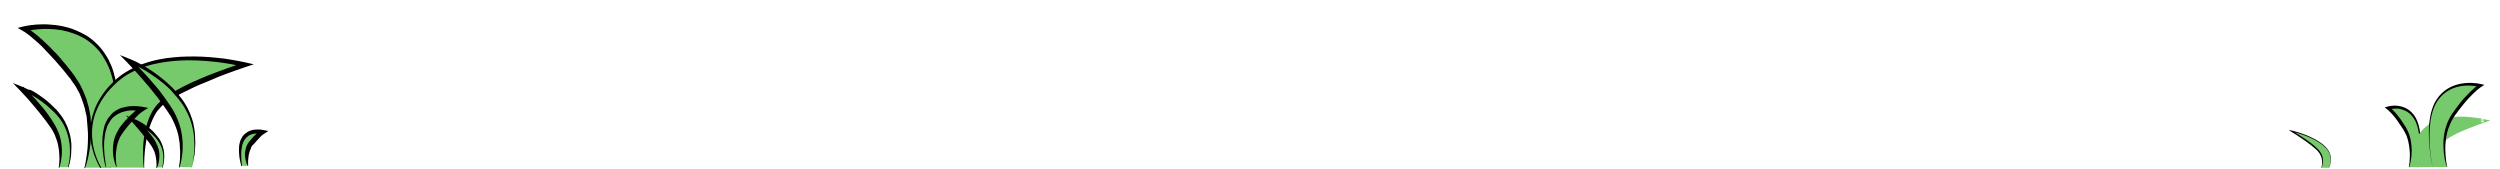 <?xml version="1.0" encoding="UTF-8"?>
<svg width="133px" height="9px" viewBox="0 0 133 9" version="1.1" xmlns="http://www.w3.org/2000/svg" xmlns:xlink="http://www.w3.org/1999/xlink">
    <title>编组 20</title>
    <g id="页面-1" stroke="none" stroke-width="1" fill="none" fill-rule="evenodd">
        <g id="自定义预设备份" transform="translate(-117, -2054)" fill-rule="nonzero">
            <g id="编组-34" transform="translate(116.684, 2024.897)">
                <g id="编组-20" transform="translate(1, 0)">
                    <g id="草" transform="translate(0, 29.809)">
                        <g id="编组-7" transform="translate(121.075, 6.202)">
                            <path d="M2.136,2.02 C2.136,2.02 2.499,1.359 1.846,0.821 C1.193,0.283 0.158,0.063 0.158,0.063 C0.158,0.063 1.089,0.604 1.537,1.054 C1.985,1.506 1.734,2.02 1.734,2.02" id="路径" fill="#76CA6B"></path>
                            <path d="M2.132,2.018 C2.155,1.968 2.175,1.916 2.19,1.864 C2.198,1.839 2.202,1.812 2.209,1.787 C2.213,1.762 2.217,1.735 2.221,1.71 L2.225,1.631 L2.225,1.552 C2.225,1.524 2.221,1.5 2.217,1.475 L2.213,1.436 L2.205,1.398 C2.198,1.373 2.194,1.346 2.186,1.321 L2.159,1.244 C2.148,1.219 2.136,1.194 2.12,1.169 L2.101,1.133 L2.078,1.097 C2.063,1.072 2.047,1.049 2.028,1.025 L1.962,0.957 C1.943,0.934 1.92,0.912 1.896,0.891 C1.873,0.871 1.85,0.848 1.823,0.826 L1.742,0.764 L1.699,0.733 L1.657,0.703 L1.568,0.645 L1.475,0.59 L1.429,0.563 L1.379,0.536 C1.344,0.518 1.313,0.5 1.278,0.484 C1.209,0.45 1.143,0.418 1.07,0.387 C1.035,0.371 1,0.355 0.962,0.342 C0.923,0.328 0.888,0.312 0.85,0.299 L0.738,0.258 L0.622,0.219 L0.506,0.183 C0.467,0.172 0.429,0.161 0.386,0.149 C0.305,0.127 0.224,0.106 0.143,0.088 L0.185,0.05 L0.185,0.05 C0.416,0.185 0.639,0.324 0.854,0.468 C0.908,0.504 0.958,0.541 1.012,0.577 C1.066,0.613 1.112,0.651 1.163,0.688 C1.213,0.726 1.263,0.764 1.309,0.803 L1.379,0.862 C1.402,0.882 1.425,0.902 1.445,0.923 C1.491,0.964 1.53,1.004 1.572,1.045 C1.611,1.09 1.649,1.129 1.676,1.176 C1.711,1.221 1.73,1.269 1.757,1.314 L1.784,1.384 C1.792,1.407 1.796,1.432 1.804,1.457 C1.811,1.479 1.811,1.504 1.815,1.529 L1.819,1.565 L1.823,1.601 C1.823,1.626 1.827,1.649 1.823,1.674 C1.823,1.699 1.823,1.721 1.819,1.746 C1.815,1.771 1.811,1.794 1.808,1.819 C1.804,1.843 1.796,1.866 1.792,1.889 C1.777,1.936 1.761,1.981 1.738,2.029 C1.738,2.031 1.734,2.031 1.73,2.031 C1.727,2.031 1.727,2.029 1.727,2.029 C1.742,1.984 1.754,1.936 1.765,1.889 C1.769,1.866 1.773,1.841 1.773,1.819 C1.777,1.796 1.777,1.771 1.777,1.748 L1.777,1.678 C1.777,1.656 1.773,1.631 1.769,1.608 L1.765,1.572 L1.757,1.538 C1.754,1.515 1.75,1.491 1.738,1.468 L1.715,1.4 L1.684,1.332 C1.661,1.289 1.638,1.244 1.603,1.201 C1.576,1.16 1.53,1.115 1.495,1.077 C1.452,1.038 1.41,0.997 1.363,0.959 L1.224,0.844 C1.178,0.805 1.128,0.769 1.078,0.731 C1.027,0.694 0.977,0.656 0.927,0.62 C0.877,0.584 0.827,0.547 0.772,0.511 C0.564,0.366 0.348,0.226 0.124,0.09 L3.43187564e-14,1.7405219e-14 L0.174,0.041 C0.259,0.061 0.34,0.084 0.421,0.106 C0.46,0.118 0.502,0.131 0.541,0.142 L0.66,0.181 L0.776,0.222 L0.888,0.265 C0.927,0.278 0.962,0.294 1,0.31 C1.039,0.326 1.074,0.342 1.109,0.357 C1.182,0.389 1.248,0.423 1.317,0.457 C1.352,0.475 1.383,0.493 1.418,0.511 L1.468,0.538 L1.514,0.568 L1.607,0.624 L1.696,0.685 L1.738,0.715 L1.777,0.746 L1.858,0.81 C1.885,0.832 1.908,0.855 1.931,0.878 C1.954,0.9 1.981,0.923 1.997,0.945 L2.055,1.018 C2.074,1.043 2.086,1.068 2.105,1.092 L2.128,1.129 L2.148,1.167 C2.159,1.192 2.175,1.217 2.182,1.244 L2.209,1.321 C2.221,1.346 2.221,1.373 2.229,1.4 L2.236,1.439 L2.24,1.477 C2.24,1.504 2.248,1.529 2.244,1.556 L2.244,1.635 L2.236,1.714 C2.232,1.742 2.229,1.766 2.221,1.794 C2.213,1.819 2.209,1.846 2.202,1.871 C2.186,1.923 2.167,1.972 2.14,2.024 C2.14,2.027 2.136,2.027 2.132,2.027 L2.132,2.018 L2.132,2.018 Z" id="路径" fill="#000000"></path>
                        </g>
                        <g id="编组-8" transform="translate(-0, 3.712)">
                            <path d="M2.956,4.478 C2.956,4.478 3.415,3.056 2.597,1.903 C1.769,0.739 0.459,0.257 0.459,0.257 C0.459,0.257 1.635,1.422 2.194,2.396 C2.754,3.37 2.441,4.478 2.441,4.478" id="路径" fill="#76CA6B"></path>
                            <path d="M2.933,4.467 C2.989,4.254 3.023,4.03 3.034,3.807 C3.034,3.695 3.045,3.583 3.034,3.471 C3.034,3.415 3.023,3.359 3.023,3.303 C3.023,3.247 3.012,3.191 3,3.135 C2.989,3.023 2.956,2.911 2.933,2.81 C2.922,2.754 2.9,2.709 2.888,2.653 C2.877,2.597 2.855,2.553 2.833,2.497 C2.81,2.441 2.788,2.396 2.765,2.34 L2.698,2.206 C2.676,2.161 2.642,2.116 2.609,2.06 C2.575,2.015 2.553,1.97 2.519,1.926 C2.452,1.836 2.385,1.747 2.306,1.668 L2.194,1.545 L2.071,1.433 C1.993,1.355 1.903,1.288 1.825,1.209 C1.735,1.142 1.657,1.075 1.567,1.008 C1.478,0.94 1.388,0.884 1.299,0.817 C1.209,0.761 1.108,0.705 1.019,0.649 C0.918,0.593 0.828,0.549 0.728,0.504 C0.627,0.459 0.526,0.414 0.425,0.381 L0.549,0.19 L0.985,0.627 C1.131,0.773 1.265,0.929 1.399,1.086 L1.601,1.321 C1.668,1.399 1.735,1.478 1.791,1.567 C1.858,1.646 1.914,1.735 1.97,1.814 C2.026,1.903 2.094,1.982 2.138,2.071 C2.194,2.161 2.25,2.25 2.295,2.34 C2.34,2.441 2.385,2.519 2.429,2.631 C2.474,2.732 2.497,2.833 2.53,2.944 C2.553,3.045 2.575,3.157 2.586,3.258 C2.597,3.359 2.609,3.471 2.609,3.571 C2.609,3.672 2.609,3.784 2.597,3.885 C2.586,3.986 2.564,4.086 2.553,4.198 C2.53,4.299 2.508,4.4 2.474,4.501 C2.474,4.512 2.463,4.512 2.452,4.512 C2.441,4.512 2.441,4.501 2.441,4.501 C2.474,4.299 2.485,4.098 2.474,3.896 C2.474,3.795 2.463,3.695 2.452,3.594 C2.452,3.549 2.441,3.493 2.429,3.448 C2.418,3.403 2.418,3.348 2.407,3.303 C2.385,3.202 2.362,3.112 2.329,3.023 C2.295,2.933 2.262,2.833 2.228,2.754 C2.194,2.676 2.138,2.575 2.094,2.497 C2.038,2.418 1.993,2.329 1.926,2.25 C1.814,2.082 1.691,1.926 1.567,1.769 C1.444,1.612 1.321,1.455 1.187,1.299 C0.929,0.985 0.661,0.683 0.381,0.392 L-2.9509728e-13,-1.95399252e-14 L0.504,0.202 C0.616,0.246 0.717,0.291 0.817,0.347 C0.918,0.347 1.019,0.403 1.12,0.459 C1.22,0.515 1.31,0.582 1.411,0.649 C1.5,0.717 1.601,0.784 1.691,0.851 C1.78,0.918 1.87,0.996 1.959,1.075 C2.038,1.153 2.127,1.232 2.206,1.31 L2.329,1.433 L2.441,1.567 C2.519,1.657 2.575,1.747 2.642,1.836 C2.676,1.892 2.709,1.937 2.732,1.982 C2.765,2.026 2.788,2.082 2.81,2.138 L2.888,2.295 C2.911,2.351 2.933,2.407 2.944,2.452 C2.967,2.508 2.978,2.564 3,2.62 C3.012,2.676 3.034,2.732 3.045,2.788 C3.068,2.9 3.09,3.012 3.101,3.124 C3.112,3.18 3.112,3.236 3.112,3.292 C3.112,3.348 3.124,3.403 3.112,3.459 C3.112,3.571 3.101,3.683 3.101,3.795 C3.079,4.019 3.034,4.243 2.967,4.467 C2.967,4.478 2.956,4.478 2.944,4.478 C2.944,4.489 2.933,4.478 2.933,4.467 L2.933,4.467 Z" id="路径" fill="#000000"></path>
                        </g>
                        <g id="编组-9" transform="translate(0.258, 0.587)">
                            <path d="M4.96,7.626 C4.96,7.626 5.967,3.54 4.523,1.536 C3.068,-0.468 0.336,0.237 0.336,0.237 C0.336,0.237 1.388,0.808 2.933,2.845 C4.478,4.883 3.571,7.626 3.571,7.626" id="路径" fill="#76CA6B"></path>
                            <path d="M4.948,7.626 C5.049,7.178 5.116,6.73 5.172,6.283 C5.228,5.835 5.251,5.376 5.262,4.928 C5.262,4.704 5.262,4.48 5.251,4.245 C5.24,4.021 5.217,3.797 5.184,3.573 C5.15,3.349 5.105,3.125 5.049,2.913 C4.993,2.7 4.926,2.476 4.837,2.274 C4.792,2.174 4.747,2.073 4.691,1.972 C4.635,1.871 4.579,1.782 4.523,1.692 C4.489,1.647 4.467,1.603 4.433,1.558 L4.333,1.424 C4.254,1.345 4.187,1.256 4.109,1.188 C3.795,0.875 3.403,0.64 2.989,0.494 C2.575,0.338 2.127,0.259 1.691,0.248 C1.467,0.237 1.243,0.248 1.019,0.27 C0.795,0.293 0.571,0.326 0.369,0.371 L0.403,0.147 C0.571,0.226 0.717,0.338 0.862,0.45 C1.008,0.562 1.153,0.685 1.288,0.808 C1.422,0.931 1.556,1.054 1.691,1.188 C1.825,1.323 1.948,1.446 2.071,1.58 C2.194,1.715 2.318,1.849 2.429,1.995 C2.553,2.129 2.665,2.274 2.777,2.42 L2.944,2.633 L3.023,2.745 L3.045,2.778 L3.068,2.812 L3.101,2.868 C3.202,3.025 3.303,3.159 3.381,3.338 L3.504,3.596 L3.605,3.853 C3.683,4.021 3.717,4.211 3.773,4.39 C3.795,4.48 3.807,4.57 3.829,4.659 C3.84,4.749 3.863,4.838 3.874,4.928 L3.896,5.208 C3.907,5.297 3.907,5.387 3.907,5.488 C3.918,5.667 3.907,5.857 3.896,6.036 C3.885,6.215 3.863,6.406 3.84,6.585 C3.818,6.764 3.773,6.943 3.739,7.122 C3.695,7.301 3.65,7.48 3.583,7.648 C3.583,7.66 3.571,7.66 3.56,7.66 C3.549,7.66 3.549,7.648 3.549,7.637 C3.594,7.458 3.627,7.279 3.65,7.111 C3.683,6.932 3.695,6.753 3.717,6.574 C3.728,6.394 3.739,6.215 3.739,6.036 C3.739,5.857 3.739,5.678 3.717,5.499 C3.706,5.409 3.706,5.32 3.695,5.23 L3.672,4.95 C3.661,4.861 3.639,4.771 3.616,4.693 C3.594,4.603 3.583,4.514 3.56,4.435 C3.504,4.267 3.459,4.099 3.392,3.931 L3.292,3.685 L3.168,3.461 C3.101,3.304 2.978,3.159 2.877,3.013 L2.844,2.957 L2.821,2.924 C2.821,2.924 2.833,2.935 2.821,2.924 L2.821,2.913 L2.81,2.901 L2.721,2.801 L2.553,2.588 C2.441,2.454 2.329,2.308 2.206,2.174 C2.094,2.039 1.97,1.905 1.847,1.771 C1.724,1.636 1.601,1.502 1.478,1.379 C1.366,1.244 1.232,1.121 1.097,0.998 C0.963,0.875 0.828,0.763 0.694,0.651 C0.56,0.539 0.414,0.427 0.269,0.349 L-4.21884749e-14,0.192 L0.302,0.114 C0.537,0.058 0.761,0.035 0.996,0.013 C1.232,0.002 1.455,-0.009 1.691,0.013 C2.15,0.035 2.62,0.125 3.056,0.304 C3.269,0.394 3.482,0.494 3.683,0.617 C3.885,0.741 4.064,0.897 4.221,1.054 C4.31,1.132 4.378,1.222 4.456,1.312 L4.557,1.446 C4.59,1.491 4.624,1.547 4.657,1.592 C4.725,1.692 4.781,1.793 4.837,1.894 C4.881,1.995 4.937,2.107 4.982,2.207 C5.072,2.42 5.128,2.644 5.184,2.868 C5.24,3.092 5.273,3.316 5.296,3.551 C5.318,3.775 5.34,4.01 5.34,4.234 C5.352,4.458 5.352,4.693 5.34,4.917 C5.329,5.376 5.284,5.823 5.217,6.283 C5.15,6.73 5.072,7.178 4.96,7.626 C4.96,7.637 4.948,7.637 4.937,7.637 C4.948,7.637 4.948,7.637 4.948,7.626 L4.948,7.626 Z" id="路径" fill="#000000"></path>
                        </g>
                        <g id="编组-10" transform="translate(4.115, 2.298)">
                            <path d="M0.543,5.914 C0.543,5.914 -0.969,3.574 1.282,1.402 C3.532,-0.77 8.245,0.439 8.245,0.439 C8.245,0.439 5.223,1.391 3.935,2.376 C2.648,3.362 2.871,5.914 2.871,5.914" id="路径" fill="#76CA6B"></path>
                            <path d="M0.532,5.925 C0.397,5.701 0.296,5.466 0.207,5.231 C0.128,4.985 0.061,4.739 0.028,4.481 C-0.039,3.966 0.017,3.44 0.184,2.958 C0.263,2.712 0.375,2.477 0.509,2.253 C0.643,2.029 0.8,1.816 0.968,1.626 C1.058,1.525 1.147,1.436 1.237,1.346 C1.338,1.257 1.416,1.167 1.528,1.089 C1.729,0.921 1.953,0.798 2.188,0.663 C2.424,0.551 2.659,0.439 2.905,0.361 C3.028,0.316 3.151,0.283 3.274,0.249 C3.398,0.216 3.521,0.182 3.655,0.16 C3.913,0.104 4.159,0.07 4.416,0.048 C4.674,0.025 4.931,0.003 5.189,0.003 C5.704,-0.008 6.219,0.014 6.734,0.07 C6.991,0.092 7.249,0.126 7.495,0.171 C7.753,0.216 7.999,0.26 8.257,0.316 L8.704,0.417 L8.257,0.563 C7.921,0.675 7.585,0.798 7.249,0.921 C7.081,0.988 6.913,1.044 6.756,1.111 L6.286,1.313 C6.118,1.38 5.961,1.447 5.793,1.514 C5.626,1.581 5.469,1.66 5.312,1.738 C5.155,1.816 4.999,1.895 4.831,1.973 C4.674,2.052 4.517,2.141 4.372,2.231 L4.26,2.298 L4.148,2.376 L4.036,2.455 C4.025,2.466 3.991,2.477 3.991,2.488 L3.935,2.533 L3.879,2.578 L3.845,2.6 L3.756,2.69 C3.7,2.746 3.644,2.813 3.588,2.88 C3.487,3.014 3.398,3.171 3.33,3.328 C3.252,3.485 3.196,3.653 3.14,3.809 C3.039,4.145 2.972,4.492 2.927,4.851 C2.905,5.03 2.894,5.209 2.883,5.377 C2.871,5.556 2.871,5.735 2.871,5.914 C2.871,5.925 2.871,5.925 2.86,5.925 C2.849,5.925 2.849,5.925 2.849,5.914 C2.804,5.556 2.804,5.198 2.815,4.839 C2.827,4.481 2.883,4.123 2.972,3.765 C3.062,3.417 3.196,3.059 3.409,2.757 C3.465,2.679 3.521,2.6 3.588,2.533 L3.689,2.432 L3.745,2.376 L3.801,2.331 L3.857,2.287 C3.879,2.264 3.89,2.253 3.913,2.242 L4.025,2.164 L4.137,2.085 L4.248,2.007 C4.405,1.906 4.562,1.816 4.719,1.727 C4.875,1.637 5.032,1.559 5.2,1.481 C5.357,1.402 5.525,1.324 5.693,1.257 C5.861,1.178 6.029,1.111 6.185,1.044 C6.521,0.91 6.857,0.786 7.193,0.663 C7.529,0.54 7.876,0.428 8.212,0.316 L8.223,0.563 C7.988,0.507 7.73,0.451 7.484,0.406 C7.238,0.361 6.98,0.327 6.734,0.294 C6.23,0.238 5.726,0.204 5.223,0.204 C4.965,0.204 4.719,0.216 4.461,0.238 C4.215,0.26 3.957,0.294 3.711,0.339 C3.588,0.361 3.465,0.395 3.342,0.417 C3.218,0.451 3.095,0.473 2.983,0.518 C2.737,0.585 2.513,0.686 2.289,0.798 C2.065,0.91 1.841,1.033 1.651,1.19 C1.55,1.257 1.461,1.346 1.36,1.436 C1.27,1.525 1.181,1.604 1.091,1.705 C0.923,1.884 0.767,2.085 0.632,2.298 C0.498,2.511 0.386,2.735 0.296,2.97 C0.117,3.44 0.061,3.955 0.117,4.459 C0.14,4.705 0.196,4.962 0.274,5.198 C0.352,5.444 0.453,5.679 0.576,5.892 L0.576,5.914 C0.554,5.937 0.543,5.925 0.532,5.925 L0.532,5.925 Z" id="路径" fill="#000000"></path>
                        </g>
                        <g id="编组-12" transform="translate(4.758, 4.936)">
                            <path d="M0.195,3.233 C0.195,3.233 -0.219,1.542 0.374,0.703 C0.979,-0.126 2.11,0.165 2.11,0.165 C2.11,0.165 1.673,0.4 1.035,1.251 C0.397,2.102 0.766,3.233 0.766,3.233" id="路径" fill="#76CA6B"></path>
                            <path d="M0.173,3.233 C0.128,3.054 0.083,2.863 0.061,2.673 C0.05,2.583 0.039,2.483 0.027,2.393 C0.016,2.304 0.016,2.203 0.005,2.113 C0.005,2.024 -0.006,1.923 0.005,1.822 C0.005,1.721 0.005,1.632 0.027,1.531 C0.039,1.43 0.05,1.341 0.072,1.24 C0.083,1.195 0.095,1.15 0.106,1.094 C0.117,1.05 0.128,1.005 0.151,0.96 L0.206,0.826 L0.285,0.691 C0.296,0.669 0.307,0.647 0.33,0.624 L0.374,0.568 C0.408,0.535 0.43,0.49 0.464,0.456 L0.576,0.344 L0.699,0.255 C0.789,0.199 0.867,0.154 0.968,0.12 C1.013,0.098 1.057,0.087 1.113,0.076 C1.158,0.064 1.214,0.053 1.259,0.042 C1.304,0.031 1.36,0.02 1.404,0.02 C1.449,0.008 1.505,0.008 1.55,0.008 C1.651,-0.003 1.751,-0.003 1.852,0.008 C1.953,0.02 2.043,0.02 2.155,0.042 L2.446,0.098 L2.177,0.266 C2.132,0.299 2.065,0.344 2.009,0.389 C1.953,0.434 1.897,0.479 1.852,0.535 C1.751,0.635 1.651,0.736 1.55,0.848 C1.449,0.96 1.36,1.072 1.27,1.184 L1.203,1.274 L1.169,1.318 C1.169,1.318 1.181,1.307 1.169,1.307 L1.158,1.318 L1.147,1.341 C1.102,1.397 1.057,1.464 1.024,1.52 L0.957,1.632 L0.912,1.721 C0.878,1.789 0.867,1.856 0.833,1.923 C0.811,1.99 0.8,2.057 0.777,2.136 C0.766,2.203 0.755,2.281 0.744,2.348 C0.733,2.415 0.733,2.494 0.721,2.561 L0.721,2.785 C0.721,2.93 0.744,3.076 0.766,3.233 C0.766,3.244 0.766,3.244 0.755,3.244 C0.744,3.244 0.744,3.244 0.744,3.233 C0.677,3.087 0.643,2.942 0.61,2.796 C0.587,2.718 0.587,2.639 0.576,2.572 C0.565,2.494 0.565,2.415 0.565,2.337 C0.565,2.259 0.565,2.18 0.576,2.102 L0.61,1.867 C0.632,1.789 0.643,1.71 0.677,1.632 L0.721,1.52 L0.777,1.408 C0.811,1.329 0.856,1.274 0.889,1.206 L0.901,1.184 L0.912,1.173 L0.923,1.15 L0.957,1.106 L1.024,1.016 C1.113,0.893 1.214,0.781 1.326,0.669 C1.427,0.557 1.539,0.445 1.662,0.344 C1.718,0.288 1.785,0.244 1.841,0.199 C1.908,0.154 1.964,0.109 2.043,0.064 L2.076,0.288 C1.998,0.266 1.908,0.255 1.819,0.244 C1.729,0.232 1.64,0.232 1.55,0.232 C1.505,0.232 1.46,0.232 1.416,0.244 C1.371,0.244 1.326,0.255 1.281,0.266 C1.236,0.277 1.192,0.277 1.147,0.299 C1.102,0.311 1.057,0.322 1.024,0.333 C0.945,0.367 0.867,0.4 0.789,0.445 L0.677,0.523 C0.643,0.546 0.61,0.579 0.576,0.602 C0.542,0.624 0.509,0.669 0.486,0.703 L0.442,0.759 C0.43,0.77 0.419,0.792 0.408,0.814 L0.341,0.926 L0.285,1.027 C0.262,1.072 0.251,1.106 0.24,1.15 C0.229,1.195 0.206,1.24 0.195,1.285 C0.173,1.374 0.151,1.464 0.139,1.553 C0.128,1.643 0.117,1.733 0.106,1.833 C0.095,1.923 0.095,2.024 0.095,2.113 C0.095,2.203 0.095,2.304 0.106,2.393 C0.106,2.483 0.117,2.583 0.128,2.673 C0.151,2.863 0.173,3.042 0.206,3.233 C0.206,3.244 0.206,3.244 0.195,3.244 C0.184,3.244 0.184,3.244 0.173,3.233 L0.173,3.233 Z" id="路径" fill="#000000"></path>
                        </g>
                        <g id="编组-14" transform="translate(5.698, 2.222)">
                            <path d="M3.829,5.967 C3.829,5.967 4.445,4.053 3.336,2.485 C2.228,0.929 0.47,0.28 0.47,0.28 C0.47,0.28 2.06,1.847 2.81,3.157 C3.571,4.467 3.146,5.956 3.146,5.956" id="路径" fill="#76CA6B"></path>
                            <path d="M3.818,5.956 C3.863,5.811 3.885,5.665 3.907,5.508 C3.93,5.363 3.941,5.206 3.952,5.06 C3.963,4.915 3.963,4.758 3.952,4.613 C3.952,4.534 3.941,4.467 3.941,4.389 L3.93,4.277 L3.918,4.165 C3.896,4.019 3.863,3.874 3.829,3.728 C3.807,3.661 3.784,3.583 3.762,3.515 L3.728,3.403 L3.683,3.303 C3.65,3.236 3.627,3.168 3.594,3.101 L3.493,2.9 C3.459,2.833 3.415,2.765 3.381,2.709 C3.336,2.653 3.303,2.586 3.258,2.53 C3.168,2.418 3.079,2.284 2.978,2.183 L2.833,2.015 L2.676,1.836 C2.62,1.78 2.564,1.735 2.508,1.679 C2.452,1.635 2.396,1.579 2.34,1.534 C2.228,1.444 2.105,1.343 1.982,1.254 C1.858,1.164 1.735,1.086 1.612,0.996 L1.422,0.873 L1.232,0.761 C1.097,0.694 0.963,0.616 0.828,0.56 C0.694,0.493 0.56,0.437 0.425,0.392 L0.549,0.202 C0.75,0.392 0.94,0.593 1.131,0.795 C1.321,0.996 1.511,1.198 1.691,1.411 C1.78,1.511 1.87,1.623 1.959,1.724 C2.049,1.825 2.138,1.937 2.217,2.049 C2.295,2.161 2.385,2.273 2.463,2.385 C2.541,2.497 2.62,2.609 2.698,2.732 C2.777,2.844 2.844,2.967 2.911,3.09 C2.978,3.224 3.034,3.336 3.09,3.482 C3.146,3.616 3.18,3.751 3.224,3.896 C3.258,4.03 3.28,4.176 3.303,4.31 C3.314,4.378 3.314,4.456 3.325,4.523 C3.336,4.59 3.336,4.669 3.336,4.736 L3.336,4.948 C3.336,5.016 3.336,5.083 3.325,5.161 C3.314,5.296 3.292,5.441 3.269,5.575 C3.247,5.71 3.213,5.844 3.168,5.978 C3.168,5.99 3.157,5.99 3.146,5.99 C3.135,5.99 3.135,5.978 3.135,5.978 C3.157,5.844 3.18,5.71 3.191,5.575 C3.202,5.441 3.202,5.307 3.202,5.172 C3.202,5.105 3.202,5.038 3.191,4.971 C3.191,4.904 3.18,4.837 3.18,4.769 C3.18,4.702 3.168,4.635 3.157,4.568 L3.124,4.366 C3.112,4.299 3.101,4.232 3.079,4.165 L3.023,3.974 C2.978,3.851 2.933,3.717 2.877,3.605 C2.833,3.493 2.754,3.359 2.698,3.247 C2.62,3.135 2.553,3.023 2.474,2.911 L2.239,2.575 C2.161,2.463 2.071,2.362 1.993,2.25 C1.825,2.038 1.657,1.825 1.478,1.612 C1.131,1.198 0.761,0.784 0.381,0.392 L-6.31938946e-13,1.42996726e-13 L0.504,0.202 C0.649,0.258 0.795,0.325 0.929,0.392 C1.064,0.459 1.198,0.537 1.332,0.616 L1.534,0.739 L1.724,0.862 C1.847,0.952 1.982,1.041 2.094,1.131 C2.217,1.22 2.329,1.321 2.452,1.422 C2.508,1.478 2.564,1.523 2.62,1.579 C2.676,1.635 2.732,1.679 2.788,1.735 L2.944,1.903 L3.09,2.082 C3.191,2.194 3.28,2.329 3.37,2.441 C3.415,2.508 3.448,2.575 3.493,2.642 C3.538,2.709 3.571,2.777 3.605,2.844 L3.706,3.056 C3.739,3.124 3.762,3.202 3.784,3.269 L3.829,3.381 L3.863,3.493 C3.885,3.571 3.907,3.639 3.918,3.717 C3.952,3.874 3.974,4.019 3.986,4.176 L3.997,4.288 L3.997,4.4 C3.997,4.478 4.008,4.557 4.008,4.635 C4.008,4.792 3.997,4.937 3.986,5.094 C3.974,5.251 3.952,5.396 3.918,5.542 C3.896,5.687 3.851,5.844 3.807,5.99 C3.807,6.001 3.795,6.001 3.784,6.001 C3.818,5.978 3.818,5.967 3.818,5.956 L3.818,5.956 Z" id="路径" fill="#000000"></path>
                        </g>
                        <g id="编组-15" transform="translate(6.012, 5.436)">
                            <path d="M1.959,2.765 C1.959,2.765 2.228,1.926 1.747,1.254 C1.265,0.571 0.493,0.291 0.493,0.291 C0.493,0.291 1.187,0.974 1.511,1.545 C1.836,2.116 1.657,2.765 1.657,2.765" id="路径" fill="#76CA6B"></path>
                            <path d="M1.937,2.754 C1.97,2.631 1.982,2.497 1.993,2.362 L1.993,2.172 C1.993,2.105 1.982,2.038 1.97,1.982 C1.959,1.914 1.948,1.858 1.926,1.791 C1.903,1.735 1.892,1.668 1.858,1.612 C1.836,1.556 1.803,1.5 1.769,1.444 C1.735,1.388 1.702,1.332 1.668,1.288 C1.623,1.243 1.59,1.176 1.545,1.142 L1.411,1.008 C1.366,0.963 1.31,0.918 1.265,0.884 C1.209,0.84 1.164,0.806 1.108,0.772 C1.008,0.694 0.896,0.627 0.784,0.571 C0.728,0.537 0.672,0.515 0.616,0.481 C0.56,0.459 0.493,0.425 0.448,0.414 L0.571,0.224 C0.75,0.392 0.918,0.56 1.086,0.739 C1.164,0.828 1.243,0.918 1.321,1.019 C1.399,1.12 1.467,1.22 1.534,1.321 C1.567,1.377 1.601,1.433 1.623,1.489 C1.657,1.556 1.679,1.601 1.702,1.668 C1.724,1.735 1.735,1.791 1.758,1.858 C1.769,1.926 1.78,1.982 1.78,2.049 C1.78,2.116 1.791,2.172 1.78,2.239 C1.78,2.306 1.769,2.362 1.758,2.429 C1.735,2.553 1.713,2.676 1.657,2.788 C1.657,2.799 1.646,2.799 1.635,2.799 C1.623,2.799 1.623,2.788 1.623,2.788 C1.646,2.553 1.623,2.318 1.567,2.094 C1.556,2.038 1.534,1.982 1.523,1.937 C1.5,1.881 1.478,1.836 1.455,1.791 C1.433,1.747 1.399,1.691 1.377,1.646 C1.343,1.601 1.31,1.545 1.276,1.5 C1.209,1.411 1.142,1.31 1.064,1.22 L0.84,0.94 C0.694,0.761 0.537,0.571 0.381,0.403 L7.5850437e-13,1.0658141e-14 L0.504,0.213 C0.571,0.246 0.627,0.269 0.694,0.302 C0.75,0.336 0.817,0.369 0.873,0.403 C0.985,0.47 1.097,0.549 1.209,0.638 C1.265,0.683 1.31,0.728 1.366,0.773 C1.411,0.817 1.467,0.862 1.511,0.918 C1.556,0.963 1.601,1.019 1.646,1.075 C1.691,1.131 1.724,1.187 1.769,1.232 C1.803,1.299 1.847,1.355 1.87,1.411 C1.903,1.478 1.926,1.534 1.948,1.601 C1.97,1.668 1.982,1.735 2.004,1.803 L2.038,2.004 C2.06,2.273 2.026,2.541 1.948,2.799 C1.948,2.81 1.937,2.81 1.926,2.81 C1.948,2.777 1.937,2.765 1.937,2.754 L1.937,2.754 Z" id="路径" fill="#000000"></path>
                        </g>
                        <g id="编组-16" transform="translate(126.182, 4.913)">
                            <path d="M1.77,3.272 C1.77,3.272 2.116,1.533 1.62,0.68 C1.123,-0.173 0.189,0.128 0.189,0.128 C0.189,0.128 0.549,0.372 1.078,1.241 C1.607,2.11 1.293,3.272 1.293,3.272" id="路径" fill="#76CA6B"></path>
                            <path d="M1.763,3.272 C1.783,3.175 1.79,3.085 1.803,2.988 C1.816,2.89 1.822,2.793 1.835,2.703 C1.842,2.606 1.848,2.508 1.855,2.419 C1.861,2.322 1.861,2.224 1.861,2.135 C1.861,2.037 1.861,1.94 1.855,1.85 C1.848,1.753 1.842,1.663 1.829,1.566 C1.822,1.468 1.803,1.379 1.783,1.29 C1.776,1.241 1.763,1.2 1.75,1.152 C1.737,1.103 1.731,1.062 1.711,1.022 L1.665,0.892 L1.607,0.778 C1.594,0.762 1.587,0.737 1.574,0.721 L1.535,0.664 C1.509,0.632 1.483,0.583 1.456,0.559 C1.43,0.526 1.404,0.502 1.378,0.469 L1.287,0.388 C1.221,0.339 1.156,0.299 1.084,0.266 C1.051,0.25 1.012,0.234 0.98,0.225 C0.947,0.209 0.908,0.201 0.869,0.193 C0.836,0.177 0.797,0.177 0.764,0.169 C0.725,0.16 0.692,0.16 0.653,0.16 C0.581,0.152 0.503,0.16 0.431,0.169 C0.353,0.177 0.274,0.193 0.209,0.217 L0.229,0.055 C0.294,0.095 0.34,0.144 0.392,0.193 C0.444,0.242 0.49,0.29 0.542,0.347 C0.588,0.396 0.634,0.453 0.679,0.51 C0.725,0.567 0.771,0.624 0.81,0.68 C0.856,0.737 0.895,0.794 0.934,0.859 C0.973,0.916 1.012,0.981 1.051,1.038 L1.11,1.127 L1.136,1.176 L1.143,1.192 L1.149,1.2 L1.163,1.225 C1.195,1.29 1.228,1.347 1.26,1.428 L1.306,1.542 L1.339,1.655 C1.365,1.728 1.378,1.81 1.391,1.891 C1.404,1.972 1.417,2.045 1.424,2.127 C1.43,2.208 1.437,2.289 1.437,2.362 C1.437,2.443 1.43,2.517 1.43,2.598 C1.424,2.679 1.417,2.752 1.404,2.833 C1.391,2.906 1.378,2.988 1.365,3.061 C1.352,3.134 1.332,3.207 1.306,3.28 C1.306,3.288 1.3,3.288 1.293,3.288 C1.287,3.288 1.287,3.28 1.287,3.28 C1.313,3.134 1.326,2.98 1.332,2.825 C1.339,2.752 1.339,2.671 1.339,2.598 C1.339,2.525 1.332,2.443 1.326,2.37 C1.319,2.297 1.313,2.224 1.3,2.151 L1.26,1.932 C1.241,1.858 1.228,1.793 1.202,1.72 L1.169,1.623 L1.13,1.533 C1.104,1.468 1.065,1.412 1.032,1.347 L1.019,1.322 L1.012,1.314 C1.012,1.314 1.019,1.322 1.012,1.314 L1.006,1.306 L0.98,1.257 L0.921,1.168 C0.843,1.046 0.764,0.932 0.686,0.819 C0.607,0.705 0.522,0.599 0.431,0.494 C0.385,0.445 0.34,0.388 0.294,0.347 C0.248,0.299 0.196,0.25 0.157,0.217 L3.43255809e-13,0.095 L0.17,0.047 C0.255,0.022 0.333,0.014 0.411,0.006 C0.49,-0.002 0.575,-0.002 0.653,0.006 C0.692,0.006 0.731,0.014 0.771,0.022 L0.888,0.047 C0.927,0.055 0.967,0.071 1.006,0.087 C1.045,0.104 1.084,0.112 1.123,0.136 C1.202,0.169 1.274,0.225 1.339,0.274 L1.437,0.364 C1.469,0.396 1.496,0.437 1.528,0.469 C1.561,0.502 1.581,0.542 1.607,0.583 L1.646,0.64 C1.665,0.664 1.665,0.68 1.678,0.705 L1.737,0.835 L1.783,0.973 C1.803,1.022 1.809,1.062 1.822,1.111 C1.835,1.16 1.848,1.208 1.855,1.257 C1.868,1.355 1.887,1.452 1.894,1.55 C1.907,1.647 1.907,1.745 1.907,1.842 L1.907,2.135 C1.901,2.232 1.901,2.33 1.887,2.427 C1.881,2.525 1.868,2.622 1.861,2.72 C1.848,2.817 1.835,2.915 1.822,3.004 C1.809,3.101 1.79,3.191 1.77,3.288 C1.77,3.296 1.763,3.296 1.757,3.296 C1.763,3.28 1.763,3.28 1.763,3.272 L1.763,3.272 Z" id="路径" fill="#000000"></path>
                        </g>
                        <g id="编组-17" transform="translate(127.723, 5.498)" fill="#76CA6B">
                            <path d="M3.045,0.029 C3.157,0.038 3.278,0.055 3.389,0.072 L3.562,0.099 L3.562,0.099 L3.7,0.125 L3.537,0.181 C3.645,0.202 3.708,0.218 3.708,0.218 C3.708,0.218 3.647,0.238 3.545,0.272 C3.603,0.285 3.661,0.299 3.716,0.313 L3.716,0.313 L3.707,0.127 L3.734,0.132 L3.734,0.132 L4.078,0.21 L3.742,0.322 C3.596,0.373 3.441,0.433 3.295,0.485 C3.149,0.545 2.994,0.605 2.848,0.657 C2.701,0.717 2.555,0.777 2.409,0.846 C2.34,0.881 2.263,0.915 2.194,0.95 C2.125,0.984 2.056,1.018 1.987,1.061 C1.953,1.079 1.918,1.104 1.893,1.122 L1.841,1.156 L1.832,1.165 L1.832,1.165 L1.807,1.182 C1.781,1.208 1.738,1.233 1.721,1.259 L1.652,1.337 L1.592,1.431 L1.54,1.535 C1.505,1.603 1.48,1.672 1.454,1.75 L1.419,1.861 L1.419,1.861 L1.394,1.973 L1.394,1.973 C1.376,2.051 1.359,2.128 1.351,2.206 C1.325,2.36 1.316,2.524 1.316,2.687 C1.316,2.696 1.308,2.696 1.308,2.696 C1.299,2.696 1.299,2.696 1.299,2.687 C1.284,2.593 1.278,2.499 1.275,2.406 C1.272,2.57 1.282,2.679 1.282,2.679 L0.254,2.688 C0.255,2.691 0.257,2.693 0.258,2.696 L0.258,2.713 L0.241,2.696 C0.181,2.601 0.129,2.489 0.095,2.378 C0.052,2.266 0.034,2.154 0.009,2.042 C0.009,1.982 -4.18332036e-13,1.922 -4.18332036e-13,1.87 C-4.18332036e-13,1.81 -4.18332036e-13,1.75 0.009,1.698 C0.017,1.578 0.043,1.466 0.077,1.354 C0.095,1.302 0.12,1.242 0.138,1.19 L0.224,1.036 C0.249,0.984 0.292,0.941 0.318,0.889 L0.37,0.82 L0.43,0.752 C0.473,0.709 0.508,0.666 0.551,0.623 C0.594,0.588 0.628,0.545 0.68,0.511 C0.774,0.433 0.877,0.373 0.981,0.313 C1.084,0.261 1.196,0.21 1.308,0.175 C1.419,0.141 1.531,0.106 1.652,0.081 C1.884,0.029 2.116,0.012 2.349,0.003 C2.581,-0.005 2.813,0.003 3.045,0.029 Z" id="形状结合"></path>
                        </g>
                        <g id="编组-18" transform="translate(128.529, 3.702)">
                            <path d="M0.21,4.478 C0.21,4.478 -0.344,2.081 0.449,0.904 C1.249,-0.273 2.741,0.136 2.741,0.136 C2.741,0.136 2.162,0.473 1.318,1.671 C0.474,2.87 0.965,4.478 0.965,4.478" id="路径" fill="#76CA6B"></path>
                            <path d="M0.204,4.485 C0.141,4.215 0.097,3.944 0.065,3.674 C0.034,3.403 0.008,3.126 0.002,2.848 C-0.004,2.57 0.002,2.292 0.04,2.015 C0.059,1.876 0.084,1.737 0.115,1.605 C0.147,1.474 0.191,1.342 0.241,1.211 C0.292,1.079 0.361,0.962 0.437,0.853 C0.506,0.743 0.6,0.641 0.688,0.553 C0.877,0.37 1.098,0.239 1.324,0.151 C1.557,0.063 1.796,0.019 2.042,0.005 C2.162,-0.003 2.281,-0.003 2.407,0.012 C2.527,0.019 2.646,0.034 2.772,0.063 L2.955,0.107 L2.785,0.217 C2.709,0.261 2.634,0.326 2.558,0.392 C2.483,0.458 2.413,0.524 2.344,0.59 C2.275,0.663 2.206,0.728 2.136,0.801 C2.067,0.875 2.004,0.948 1.935,1.028 C1.872,1.108 1.809,1.182 1.746,1.262 L1.557,1.503 C1.526,1.54 1.494,1.584 1.469,1.627 L1.425,1.686 L1.4,1.715 L1.387,1.73 C1.387,1.73 1.393,1.722 1.387,1.73 L1.387,1.737 L1.381,1.744 L1.299,1.876 C1.274,1.92 1.242,1.964 1.223,2.007 C1.179,2.095 1.129,2.183 1.098,2.285 C1.079,2.336 1.06,2.38 1.041,2.431 L0.997,2.57 C0.978,2.621 0.972,2.673 0.959,2.724 C0.946,2.775 0.94,2.826 0.928,2.877 C0.915,2.98 0.896,3.089 0.89,3.191 C0.877,3.301 0.877,3.403 0.877,3.513 C0.877,3.623 0.884,3.725 0.89,3.835 C0.896,3.944 0.909,4.047 0.921,4.156 C0.94,4.266 0.953,4.368 0.978,4.471 C0.978,4.478 0.978,4.478 0.972,4.485 C0.965,4.485 0.965,4.485 0.959,4.478 C0.921,4.376 0.896,4.273 0.871,4.164 C0.846,4.054 0.827,3.952 0.814,3.842 C0.795,3.732 0.789,3.623 0.783,3.513 C0.776,3.403 0.776,3.294 0.776,3.184 C0.776,3.075 0.789,2.965 0.802,2.855 C0.808,2.797 0.821,2.746 0.827,2.694 C0.833,2.643 0.846,2.585 0.858,2.534 L0.902,2.373 C0.915,2.322 0.94,2.271 0.953,2.219 C0.984,2.117 1.035,2.015 1.085,1.912 C1.11,1.861 1.135,1.817 1.161,1.774 L1.242,1.642 L1.249,1.635 L1.249,1.627 L1.255,1.62 L1.268,1.605 L1.293,1.576 L1.337,1.51 C1.368,1.467 1.4,1.423 1.425,1.386 C1.488,1.306 1.551,1.218 1.614,1.138 L1.708,1.013 L1.809,0.896 C1.878,0.816 1.941,0.743 2.017,0.67 C2.086,0.597 2.155,0.524 2.231,0.451 C2.306,0.378 2.382,0.312 2.457,0.246 C2.539,0.18 2.615,0.122 2.703,0.063 L2.716,0.217 C2.609,0.188 2.489,0.166 2.376,0.158 C2.262,0.144 2.143,0.144 2.029,0.144 C1.796,0.151 1.563,0.188 1.343,0.268 C1.123,0.348 0.915,0.473 0.732,0.641 C0.644,0.728 0.562,0.816 0.487,0.926 C0.418,1.028 0.348,1.138 0.298,1.262 C0.248,1.379 0.204,1.51 0.172,1.635 C0.134,1.766 0.109,1.898 0.09,2.029 C0.052,2.3 0.034,2.57 0.034,2.848 C0.034,3.126 0.052,3.396 0.078,3.667 C0.109,3.937 0.147,4.207 0.204,4.478 C0.204,4.485 0.204,4.485 0.197,4.492 C0.21,4.492 0.204,4.485 0.204,4.485 L0.204,4.485 Z" id="路径" fill="#000000"></path>
                        </g>
                        <g id="编组-19" transform="translate(11.613, 5.353)">
                            <path d="M0.545,2.758 C0.545,2.758 0.299,1.762 0.657,1.281 C1.015,0.788 1.676,0.967 1.676,0.967 C1.676,0.967 1.418,1.101 1.049,1.605 C0.68,2.098 0.892,2.77 0.892,2.77" id="路径" fill="#76CA6B"></path>
                            <path d="M0.534,2.758 C0.478,2.546 0.433,2.322 0.422,2.098 C0.411,1.986 0.411,1.874 0.422,1.762 C0.422,1.706 0.433,1.65 0.444,1.594 C0.456,1.538 0.467,1.482 0.489,1.426 L0.523,1.348 L0.568,1.269 C0.579,1.258 0.579,1.247 0.59,1.225 L0.612,1.191 C0.635,1.169 0.646,1.146 0.668,1.124 L0.736,1.057 L0.814,1.001 C0.87,0.967 0.915,0.933 0.971,0.911 C1.027,0.889 1.083,0.866 1.15,0.855 C1.206,0.844 1.273,0.833 1.329,0.833 L1.508,0.833 C1.564,0.833 1.62,0.844 1.698,0.855 L1.978,0.911 L1.721,1.079 C1.698,1.09 1.665,1.124 1.631,1.146 C1.598,1.169 1.575,1.202 1.542,1.236 C1.486,1.292 1.43,1.359 1.374,1.415 L1.206,1.605 L1.161,1.65 L1.139,1.672 C1.139,1.672 1.15,1.661 1.139,1.661 L1.139,1.672 L1.127,1.684 C1.105,1.717 1.071,1.762 1.06,1.784 L1.049,1.84 L1.027,1.896 C1.004,1.93 0.993,1.963 0.982,2.008 C0.959,2.087 0.937,2.165 0.926,2.243 C0.903,2.411 0.892,2.579 0.903,2.758 C0.903,2.77 0.903,2.77 0.892,2.77 C0.881,2.77 0.881,2.77 0.881,2.758 C0.836,2.68 0.803,2.59 0.78,2.501 C0.758,2.411 0.747,2.322 0.736,2.221 C0.724,2.131 0.736,2.031 0.758,1.941 C0.769,1.896 0.78,1.84 0.792,1.796 L0.814,1.728 L0.847,1.661 C0.87,1.605 0.892,1.572 0.915,1.538 L0.926,1.527 L0.926,1.516 L0.937,1.504 L0.959,1.482 L1.004,1.426 C1.06,1.359 1.116,1.281 1.183,1.213 C1.251,1.146 1.318,1.079 1.385,1.023 C1.418,0.989 1.463,0.967 1.497,0.933 C1.542,0.9 1.575,0.877 1.631,0.855 L1.665,1.079 C1.62,1.068 1.575,1.057 1.519,1.057 C1.474,1.057 1.418,1.045 1.374,1.045 C1.329,1.045 1.273,1.045 1.228,1.057 C1.183,1.068 1.127,1.079 1.083,1.09 C1.038,1.101 0.993,1.124 0.948,1.146 L0.892,1.191 L0.836,1.236 C0.814,1.247 0.803,1.269 0.78,1.292 L0.758,1.325 C0.758,1.325 0.747,1.348 0.736,1.348 L0.691,1.415 L0.657,1.482 C0.635,1.527 0.624,1.583 0.601,1.628 C0.59,1.684 0.579,1.728 0.568,1.784 C0.545,1.885 0.545,1.997 0.534,2.109 C0.534,2.322 0.545,2.546 0.579,2.758 C0.579,2.77 0.579,2.77 0.568,2.77 C0.545,2.77 0.534,2.77 0.534,2.758 L0.534,2.758 Z" id="路径" fill="#000000"></path>
                        </g>
                    </g>
                </g>
            </g>
        </g>
    </g>
</svg>